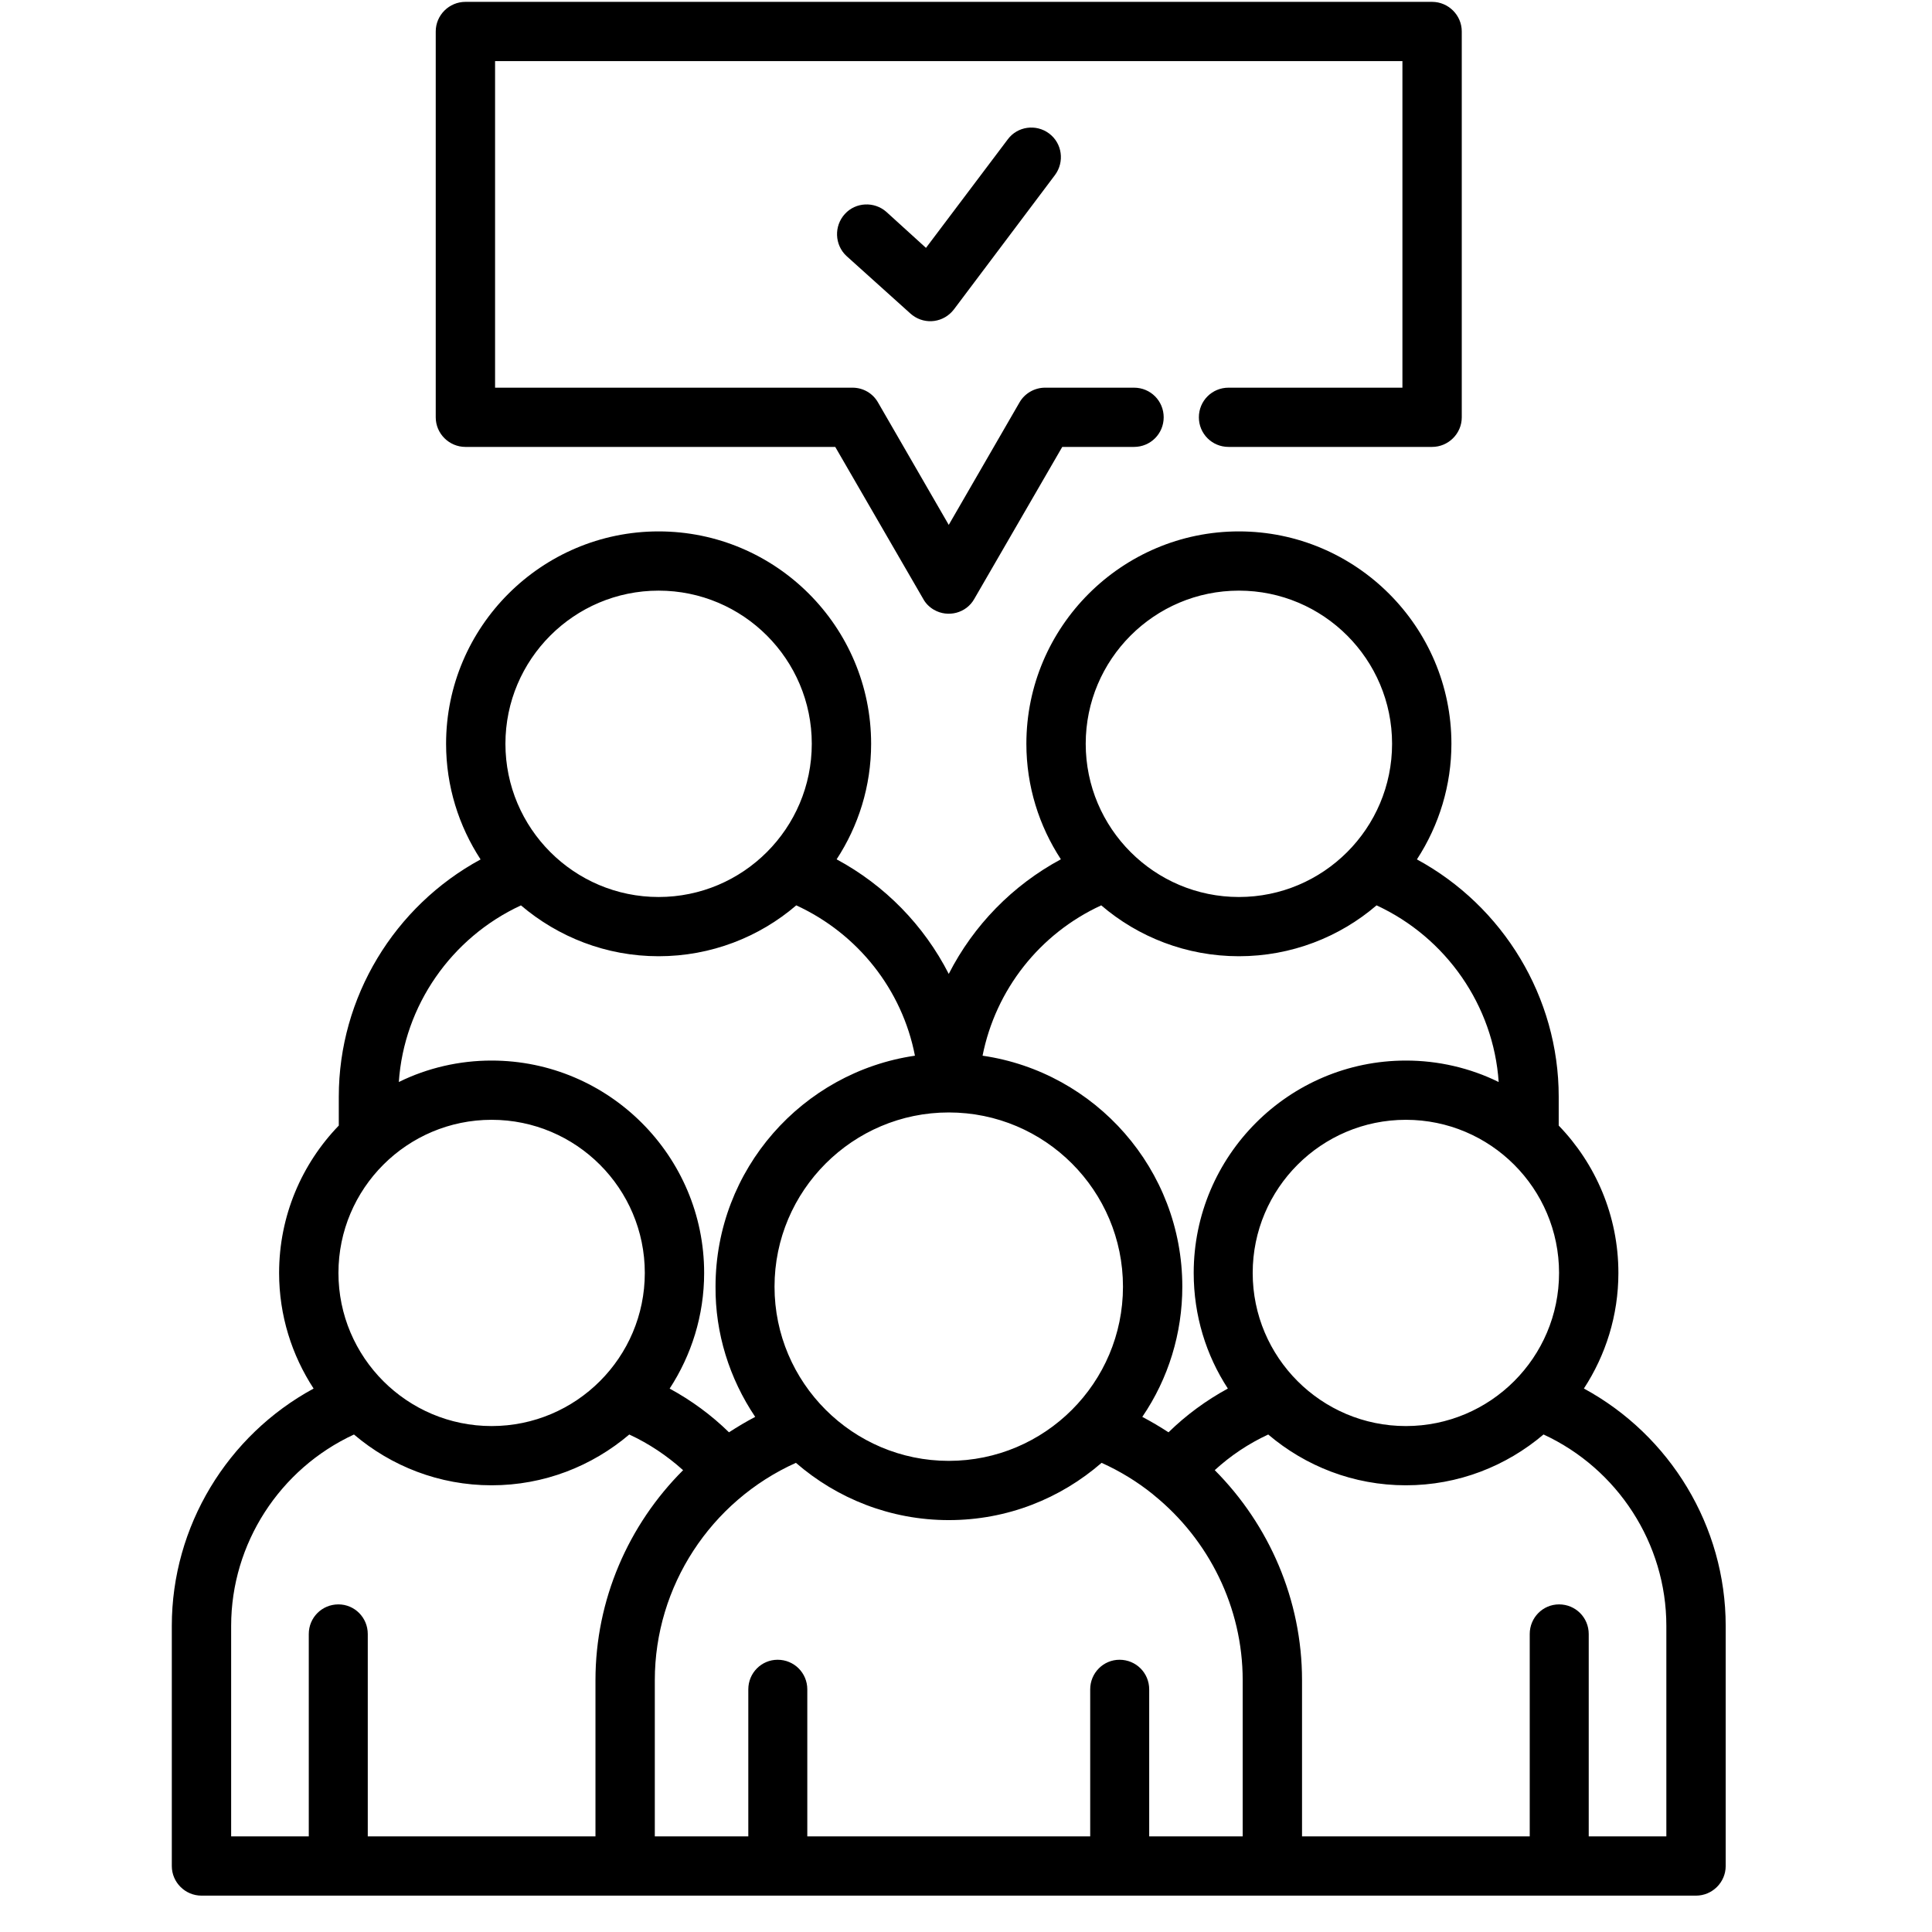 <svg xmlns="http://www.w3.org/2000/svg" xmlns:xlink="http://www.w3.org/1999/xlink" width="56" height="56" overflow="hidden"><defs><clipPath id="clip0"><rect x="1084" y="416" width="56" height="56"></rect></clipPath><clipPath id="clip1"><rect x="1084" y="416" width="55" height="55"></rect></clipPath><clipPath id="clip2"><rect x="1084" y="416" width="55" height="55"></rect></clipPath><clipPath id="clip3"><rect x="1084" y="416" width="55" height="55"></rect></clipPath></defs><g clip-path="url(#clip0)" transform="translate(-1084 -416)"><g clip-path="url(#clip1)"><g clip-path="url(#clip2)"><g clip-path="url(#clip3)"><path d="M1129.91 456.247C1130.54 455.282 1130.91 454.132 1130.91 452.897 1130.91 451.239 1130.25 449.733 1129.18 448.625L1129.18 447.788C1129.18 444.904 1127.57 442.266 1125.07 440.91 1125.72 439.913 1126.07 438.749 1126.07 437.559 1126.07 434.165 1123.3 431.403 1119.91 431.403 1116.52 431.403 1113.75 434.165 1113.75 437.559 1113.75 438.793 1114.12 439.943 1114.75 440.907 1113.35 441.661 1112.22 442.819 1111.5 444.229 1110.78 442.82 1109.65 441.662 1108.25 440.908 1108.88 439.944 1109.25 438.794 1109.25 437.559 1109.25 434.165 1106.49 431.403 1103.09 431.403 1099.7 431.403 1096.93 434.165 1096.93 437.559 1096.93 438.794 1097.3 439.945 1097.93 440.911 1095.43 442.267 1093.82 444.904 1093.82 447.788L1093.82 448.625C1092.75 449.733 1092.09 451.239 1092.09 452.897 1092.09 454.132 1092.46 455.283 1093.09 456.248 1090.59 457.604 1088.98 460.241 1088.98 463.126L1088.98 470.088C1088.98 470.562 1089.37 470.946 1089.84 470.946L1133.16 470.946C1133.63 470.946 1134.02 470.562 1134.02 470.088L1134.02 463.126C1134.02 460.241 1132.41 457.604 1129.91 456.247ZM1129.19 452.897C1129.19 455.344 1127.2 457.335 1124.75 457.335 1122.3 457.335 1120.31 455.344 1120.31 452.897 1120.31 450.449 1122.3 448.458 1124.75 448.458 1127.2 448.458 1129.19 450.449 1129.19 452.897ZM1119.91 433.12C1122.36 433.12 1124.35 435.112 1124.35 437.559 1124.35 440.008 1122.36 442 1119.91 442 1117.46 442 1115.47 440.008 1115.47 437.559 1115.47 435.112 1117.46 433.12 1119.91 433.12ZM1115.92 442.242C1116.99 443.161 1118.39 443.717 1119.91 443.717 1121.43 443.717 1122.83 443.161 1123.9 442.242 1125.92 443.177 1127.29 445.149 1127.44 447.363 1126.61 446.953 1125.68 446.74 1124.75 446.741 1121.36 446.741 1118.6 449.502 1118.6 452.897 1118.6 454.132 1118.96 455.283 1119.59 456.248 1118.96 456.591 1118.38 457.017 1117.87 457.516 1117.62 457.354 1117.37 457.205 1117.11 457.069 1117.87 455.955 1118.27 454.64 1118.27 453.295 1118.27 449.895 1115.75 447.074 1112.48 446.6 1112.86 444.69 1114.13 443.066 1115.92 442.242ZM1111.5 448.245C1114.29 448.245 1116.55 450.51 1116.55 453.295 1116.55 456.079 1114.29 458.344 1111.5 458.344 1108.72 458.344 1106.45 456.079 1106.45 453.295 1106.45 450.51 1108.72 448.245 1111.5 448.245ZM1103.09 433.12C1105.54 433.12 1107.53 435.112 1107.53 437.559 1107.53 440.008 1105.54 442 1103.09 442 1100.64 442 1098.65 440.008 1098.65 437.559 1098.65 435.112 1100.64 433.12 1103.09 433.12ZM1099.1 442.243C1100.18 443.161 1101.57 443.717 1103.09 443.717 1104.61 443.717 1106.01 443.161 1107.08 442.242 1108.87 443.066 1110.15 444.69 1110.52 446.6 1107.26 447.075 1104.74 449.895 1104.74 453.295 1104.73 454.64 1105.14 455.955 1105.89 457.069 1105.63 457.205 1105.38 457.354 1105.13 457.516 1104.62 457.017 1104.04 456.591 1103.41 456.249 1104.04 455.283 1104.41 454.132 1104.41 452.897 1104.41 449.502 1101.64 446.741 1098.25 446.741 1097.32 446.74 1096.39 446.953 1095.56 447.363 1095.71 445.15 1097.08 443.178 1099.1 442.243ZM1098.25 448.458C1100.7 448.458 1102.69 450.449 1102.69 452.897 1102.69 455.344 1100.7 457.335 1098.25 457.335 1095.8 457.335 1093.81 455.344 1093.81 452.897 1093.81 450.449 1095.8 448.458 1098.25 448.458ZM1101.26 464.7 1101.26 469.229 1094.66 469.229 1094.66 463.363C1094.66 462.888 1094.28 462.504 1093.81 462.504 1093.33 462.504 1092.95 462.888 1092.95 463.363L1092.95 469.229 1090.7 469.229 1090.7 463.126C1090.7 460.742 1092.11 458.574 1094.26 457.58 1095.34 458.497 1096.73 459.052 1098.25 459.052 1099.77 459.052 1101.16 458.497 1102.24 457.58 1102.81 457.844 1103.33 458.192 1103.8 458.614 1102.21 460.201 1101.26 462.377 1101.26 464.7ZM1120.02 469.229 1117.31 469.229 1117.31 464.967C1117.31 464.493 1116.93 464.109 1116.45 464.109 1115.98 464.109 1115.6 464.493 1115.6 464.967L1115.6 469.229 1107.4 469.229 1107.4 464.967C1107.4 464.493 1107.02 464.109 1106.54 464.109 1106.07 464.109 1105.69 464.493 1105.69 464.967L1105.69 469.229 1102.98 469.229 1102.98 464.7C1102.98 461.98 1104.6 459.511 1107.07 458.401 1108.26 459.434 1109.81 460.061 1111.5 460.061 1113.2 460.061 1114.74 459.434 1115.93 458.401 1116.46 458.64 1116.96 458.944 1117.41 459.307 1117.42 459.31 1117.42 459.313 1117.42 459.316 1117.43 459.325 1117.44 459.332 1117.45 459.341 1119.04 460.631 1120.02 462.59 1120.02 464.7L1120.02 469.229ZM1132.3 469.229 1130.05 469.229 1130.05 463.363C1130.05 462.888 1129.67 462.504 1129.19 462.504 1128.72 462.504 1128.34 462.888 1128.34 463.363L1128.34 469.229 1121.74 469.229 1121.74 464.7C1121.74 462.377 1120.79 460.201 1119.21 458.613 1119.67 458.192 1120.19 457.844 1120.76 457.58 1121.84 458.497 1123.23 459.052 1124.75 459.052 1126.27 459.052 1127.66 458.496 1128.74 457.579 1130.89 458.573 1132.3 460.742 1132.3 463.126ZM1096.63 428.096 1096.63 416.912C1096.63 416.438 1097.02 416.054 1097.49 416.054L1125.51 416.054C1125.98 416.054 1126.37 416.438 1126.37 416.912L1126.37 428.096C1126.37 428.57 1125.98 428.954 1125.51 428.954L1119.61 428.954C1119.13 428.954 1118.75 428.57 1118.75 428.096 1118.75 427.621 1119.13 427.237 1119.61 427.237L1124.65 427.237 1124.65 417.771 1098.35 417.771 1098.35 427.237 1108.71 427.237C1109.02 427.237 1109.3 427.401 1109.45 427.666L1111.5 431.214 1113.55 427.666C1113.7 427.401 1113.99 427.237 1114.29 427.237L1116.87 427.237C1117.35 427.237 1117.73 427.621 1117.73 428.096 1117.73 428.57 1117.35 428.954 1116.87 428.954L1114.79 428.954 1112.24 433.36C1112.01 433.771 1111.48 433.911 1111.07 433.674 1110.94 433.599 1110.83 433.49 1110.76 433.36L1108.21 428.954 1097.49 428.954C1097.02 428.954 1096.63 428.57 1096.63 428.096ZM1114.41 419.87C1114.79 420.155 1114.86 420.693 1114.58 421.072L1111.65 424.968C1111.36 425.347 1110.83 425.423 1110.45 425.138 1110.43 425.123 1110.41 425.106 1110.39 425.089L1108.53 423.415C1108.19 423.093 1108.17 422.549 1108.49 422.201 1108.8 421.859 1109.34 421.832 1109.69 422.14L1110.84 423.185 1113.21 420.04C1113.49 419.661 1114.03 419.585 1114.41 419.87Z" fill="#000000" fill-rule="nonzero" fill-opacity="1"></path></g></g></g></g></svg>